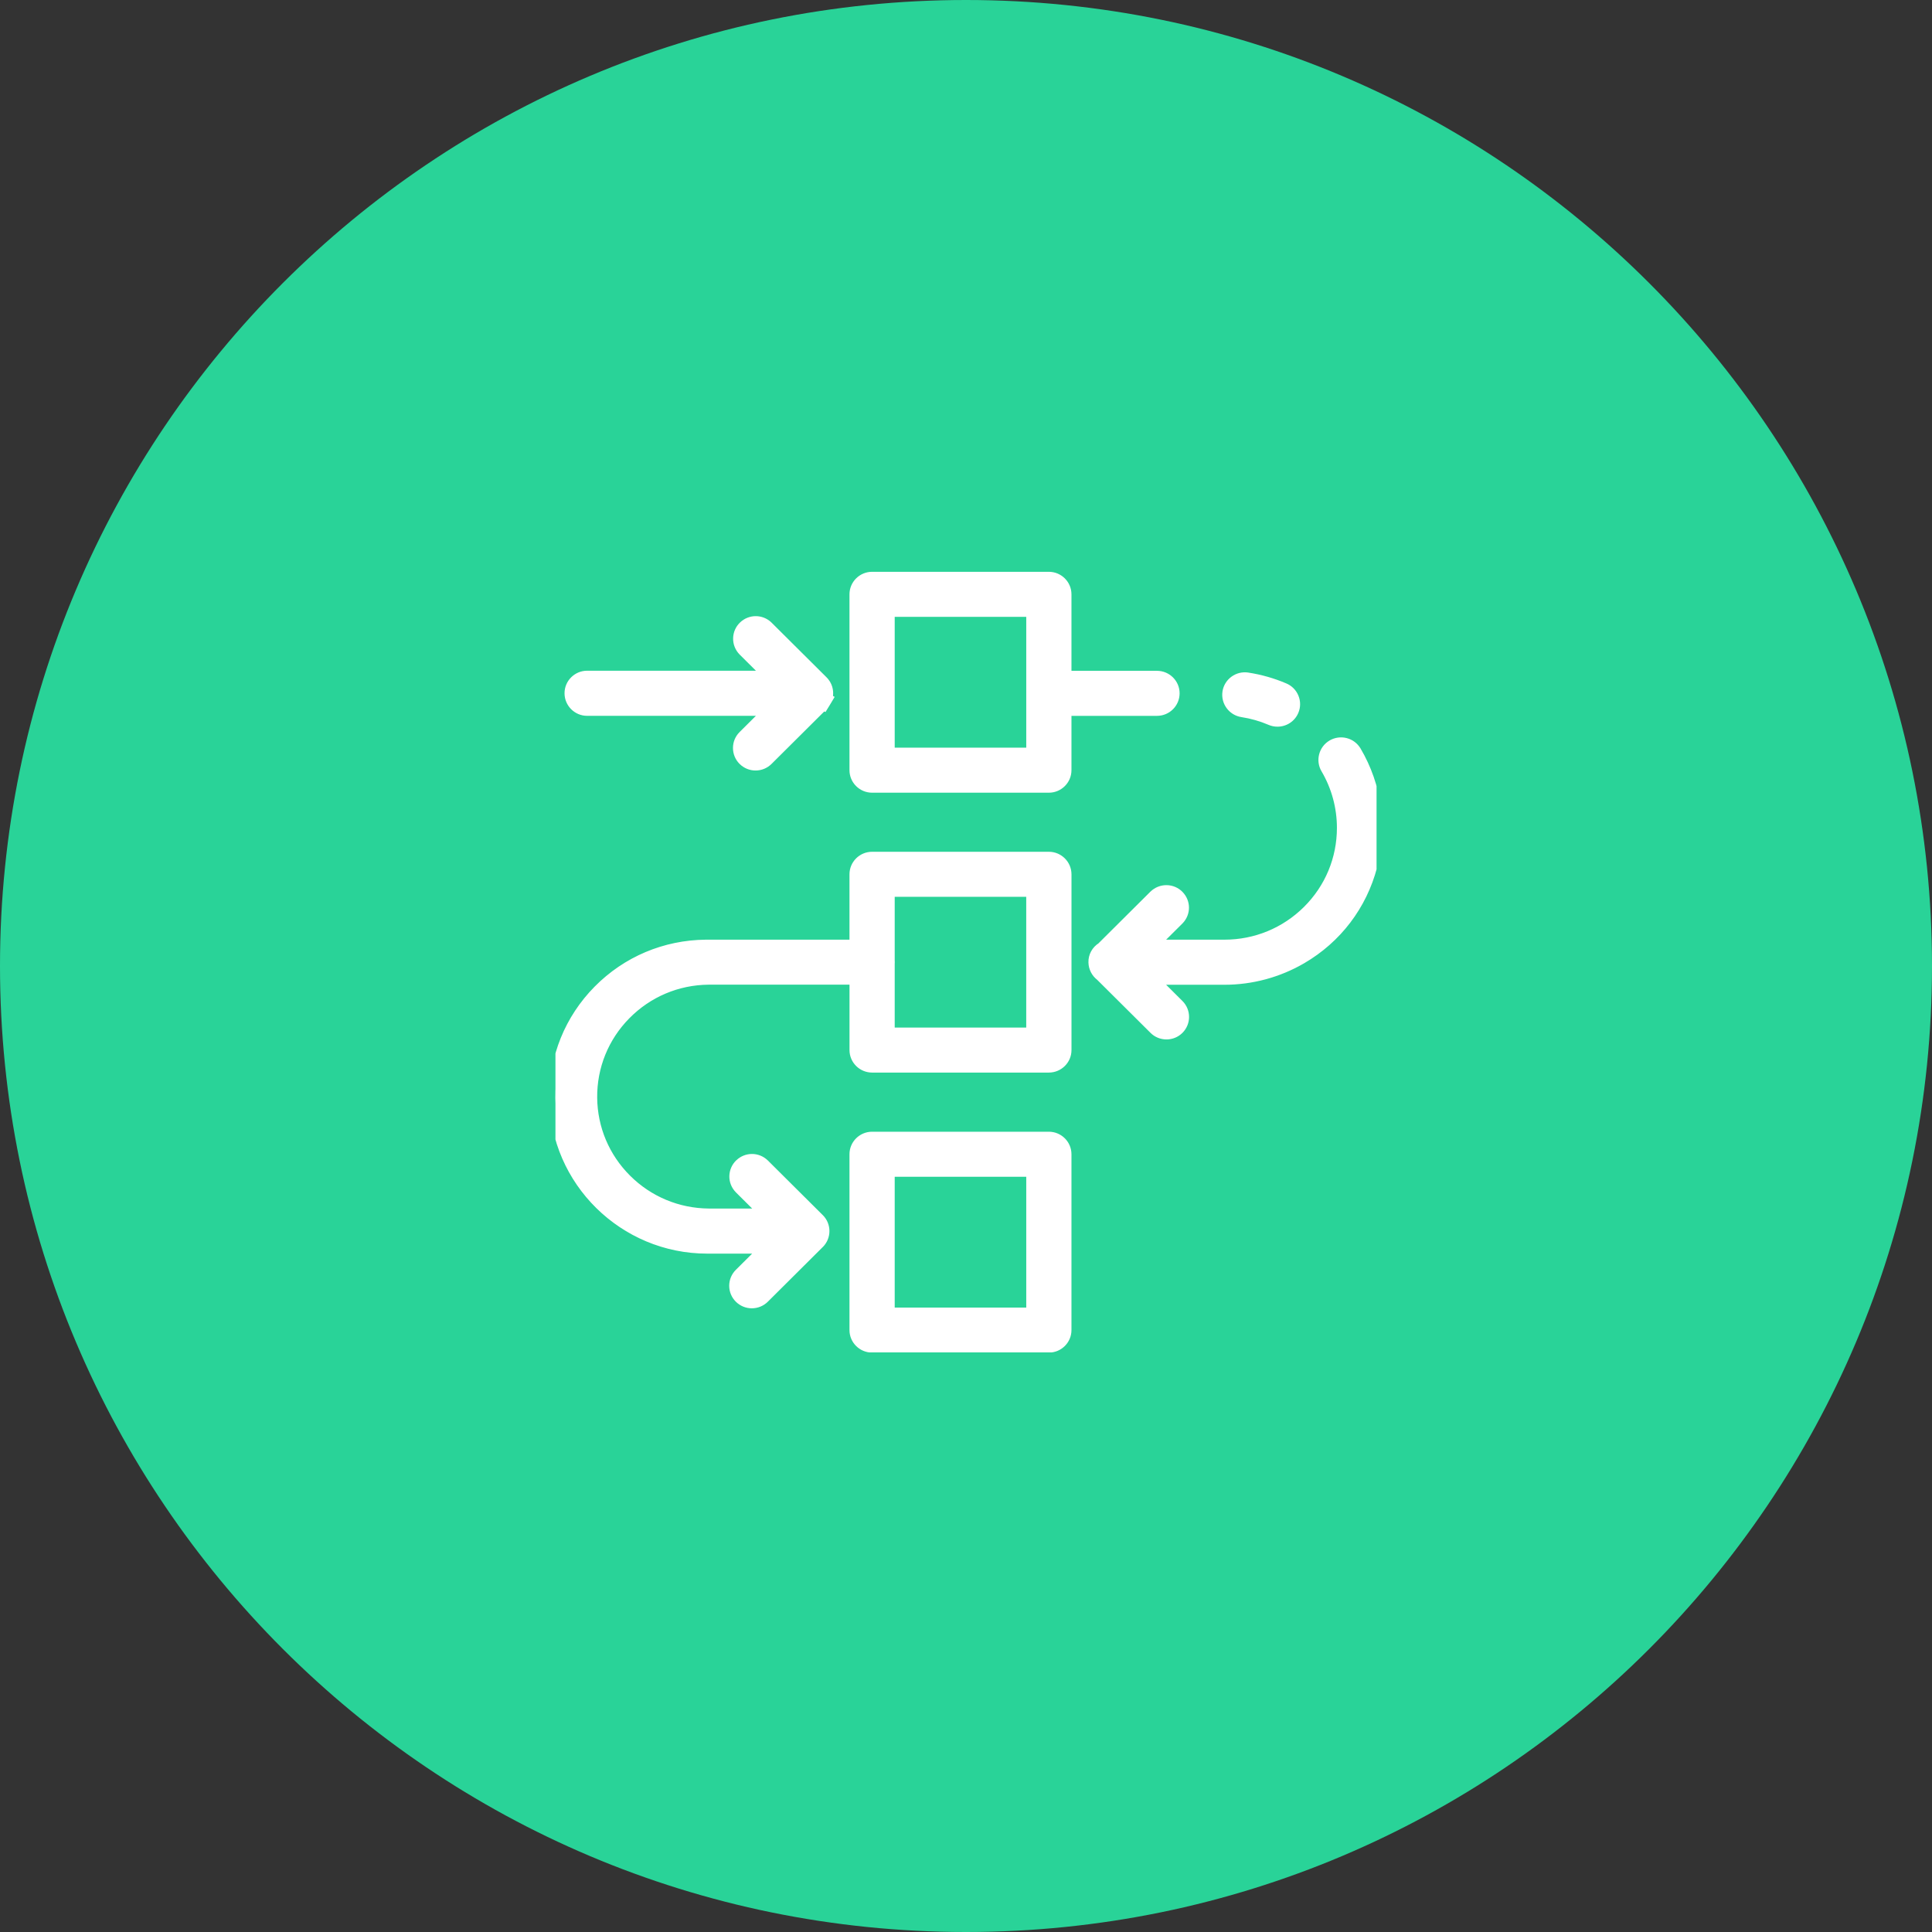 <svg width="80" height="80" viewBox="0 0 80 80" fill="none" xmlns="http://www.w3.org/2000/svg">
<rect x="0" y="0" width="80" height="80" fill="#333333" stroke="none"/>
<path d="M80 40C80 17.909 62.091 0 40 0C17.909 0 0 17.909 0 40C0 62.091 17.909 80 40 80C62.091 80 80 62.091 80 40Z" fill="#29D398"/>
<g clip-path="url(#clip0_459_22)">
<path fill-rule="evenodd" clip-rule="evenodd" d="M48.595 28.709C48.595 28.333 48.287 28.027 47.908 28.027H44.117V24.61C44.117 24.233 43.809 23.927 43.43 23.927H36.112C35.733 23.927 35.425 24.233 35.425 24.61V31.891C35.425 32.267 35.733 32.574 36.112 32.574H43.431C43.809 32.574 44.117 32.267 44.117 31.891V29.392H47.909C48.287 29.392 48.595 29.086 48.595 28.709ZM42.745 25.292V31.208H36.798V25.292H42.745ZM24.312 29.391H31.906L30.801 30.49C30.672 30.619 30.601 30.79 30.601 30.972C30.601 31.155 30.672 31.326 30.801 31.455C30.93 31.584 31.103 31.655 31.286 31.655C31.47 31.655 31.642 31.584 31.771 31.455L34.046 29.192C34.055 29.183 34.064 29.173 34.073 29.163L34.083 29.167L34.134 29.084L34.145 29.067L34.147 29.063L34.153 29.054C34.156 29.049 34.16 29.043 34.163 29.036L34.216 28.948L34.206 28.943C34.211 28.93 34.216 28.916 34.221 28.899L34.225 28.886C34.229 28.87 34.233 28.855 34.237 28.833L34.239 28.822C34.241 28.806 34.244 28.789 34.246 28.774C34.246 28.771 34.246 28.769 34.246 28.766L34.247 28.761L34.247 28.758C34.248 28.741 34.249 28.724 34.249 28.707C34.249 28.694 34.248 28.682 34.248 28.67L34.247 28.656L34.246 28.642C34.245 28.629 34.243 28.617 34.241 28.603L34.241 28.603L34.239 28.591L34.237 28.575C34.234 28.563 34.232 28.552 34.228 28.539L34.225 28.526L34.221 28.511C34.217 28.497 34.212 28.483 34.204 28.462L34.199 28.447C34.195 28.439 34.192 28.431 34.187 28.422V28.422L34.179 28.405C34.176 28.399 34.174 28.393 34.169 28.386C34.163 28.374 34.156 28.363 34.147 28.347C34.143 28.34 34.14 28.335 34.136 28.329C34.126 28.314 34.116 28.301 34.104 28.287L34.095 28.274C34.08 28.256 34.064 28.239 34.048 28.223L31.77 25.956C31.503 25.7 31.084 25.7 30.816 25.956C30.684 26.083 30.61 26.253 30.607 26.435C30.603 26.618 30.672 26.791 30.802 26.924L31.907 28.023H24.312C23.934 28.023 23.626 28.329 23.626 28.706C23.626 29.082 23.934 29.391 24.312 29.391ZM36.112 35.52H43.43C43.809 35.52 44.117 35.826 44.118 36.203V43.481C44.118 43.857 43.81 44.163 43.431 44.163H36.112C35.734 44.163 35.426 43.857 35.426 43.481V40.523H29.34C28.029 40.536 26.802 41.055 25.883 41.987C24.965 42.919 24.466 44.15 24.478 45.455C24.491 46.742 25.002 47.952 25.916 48.862C26.831 49.772 28.047 50.28 29.341 50.293H31.751L30.646 49.194C30.517 49.06 30.448 48.887 30.451 48.705C30.454 48.523 30.529 48.352 30.661 48.226C30.928 47.969 31.347 47.969 31.614 48.226L33.894 50.493C34.161 50.759 34.161 51.192 33.894 51.459L31.618 53.723C31.488 53.853 31.315 53.924 31.132 53.924C30.948 53.924 30.776 53.852 30.646 53.723C30.517 53.595 30.445 53.423 30.445 53.241C30.445 53.059 30.517 52.887 30.646 52.758L31.751 51.66H29.282C25.848 51.66 23.03 48.88 23 45.465C22.985 43.796 23.625 42.22 24.801 41.03C25.977 39.839 27.549 39.175 29.228 39.16H29.339H35.425V36.203C35.425 35.826 35.733 35.52 36.112 35.52ZM36.798 36.885V39.781L36.798 39.783C36.8 39.803 36.801 39.822 36.801 39.842C36.801 39.863 36.8 39.883 36.798 39.903V42.799H42.744V36.885H36.798ZM36.112 47.112H43.43C43.809 47.112 44.117 47.418 44.117 47.794V55.076C44.117 55.452 43.809 55.758 43.431 55.758H36.112C35.733 55.758 35.425 55.452 35.425 55.076V47.794C35.425 47.418 35.733 47.112 36.112 47.112ZM42.745 54.393V48.477H36.798V54.393H42.745ZM52.627 29.785C52.249 29.623 51.851 29.509 51.444 29.446C51.07 29.39 50.812 29.041 50.868 28.669C50.924 28.297 51.275 28.04 51.65 28.097C52.171 28.177 52.682 28.323 53.166 28.53C53.334 28.6 53.465 28.732 53.534 28.901C53.603 29.071 53.602 29.256 53.53 29.424C53.423 29.676 53.175 29.84 52.898 29.84C52.804 29.84 52.713 29.822 52.627 29.785ZM56.121 31.119L56.121 31.119C56.97 32.559 57.203 34.241 56.78 35.857C56.356 37.472 55.325 38.826 53.877 39.67C52.915 40.23 51.818 40.527 50.702 40.527H47.681L48.786 41.626C49.053 41.892 49.053 42.325 48.786 42.591C48.657 42.719 48.485 42.79 48.302 42.791C48.117 42.79 47.946 42.719 47.816 42.591L45.599 40.385C45.428 40.257 45.326 40.062 45.32 39.849C45.312 39.608 45.435 39.384 45.642 39.259L47.816 37.096C47.948 36.968 48.127 36.899 48.307 36.901C48.491 36.905 48.662 36.979 48.789 37.11C49.047 37.376 49.047 37.793 48.789 38.059L47.681 39.16H50.699C52.011 39.16 53.244 38.653 54.171 37.731C55.098 36.809 55.609 35.583 55.609 34.279C55.609 33.413 55.377 32.561 54.938 31.813C54.746 31.49 54.854 31.07 55.18 30.878C55.338 30.786 55.523 30.759 55.701 30.805C55.879 30.85 56.027 30.962 56.121 31.119Z" fill="white"/>
<path d="M44.117 28.027H43.867V28.277H44.117V28.027ZM44.117 29.392V29.142H43.867V29.392H44.117ZM42.745 31.208V31.458H42.995V31.208H42.745ZM42.745 25.292H42.995V25.042H42.745V25.292ZM36.798 31.208H36.548V31.458H36.798V31.208ZM36.798 25.292V25.042H36.548V25.292H36.798ZM31.906 29.391L32.083 29.568L32.512 29.141H31.906V29.391ZM30.801 30.49L30.977 30.667L30.801 30.49ZM30.801 31.455L30.625 31.632L30.801 31.455ZM31.771 31.455L31.595 31.278L31.595 31.278L31.771 31.455ZM34.046 29.192L33.87 29.015L34.046 29.192ZM34.073 29.163L34.171 28.933L34.004 28.862L33.885 28.999L34.073 29.163ZM34.083 29.167L33.985 29.397L34.183 29.482L34.296 29.298L34.083 29.167ZM34.134 29.084L33.922 28.951L33.921 28.953L34.134 29.084ZM34.145 29.067L33.937 28.928L33.933 28.934L34.145 29.067ZM34.147 29.063L34.355 29.202L34.361 29.193L34.147 29.063ZM34.153 29.054L33.94 28.923L33.939 28.925L34.153 29.054ZM34.163 29.036L33.948 28.908L33.943 28.918L34.163 29.036ZM34.216 28.948L34.431 29.076L34.561 28.857L34.339 28.731L34.216 28.948ZM34.206 28.943L33.972 28.856L33.898 29.055L34.083 29.16L34.206 28.943ZM34.221 28.899L34.46 28.973L34.463 28.963L34.221 28.899ZM34.225 28.886L33.984 28.82L33.983 28.822L34.225 28.886ZM34.237 28.833L34.483 28.881L34.484 28.873L34.485 28.864L34.237 28.833ZM34.239 28.822L33.992 28.781L33.991 28.791L34.239 28.822ZM34.246 28.774L33.997 28.743L33.997 28.751L34.246 28.774ZM34.246 28.766L33.997 28.748L33.997 28.75L34.246 28.766ZM34.247 28.761L33.998 28.735L33.997 28.743L34.247 28.761ZM34.247 28.758L34.496 28.784L34.496 28.778L34.247 28.758ZM34.248 28.67L33.998 28.683V28.684L34.248 28.67ZM34.247 28.656L33.997 28.668L33.997 28.669L34.247 28.656ZM34.246 28.642L34.496 28.63L34.495 28.621L34.246 28.642ZM34.241 28.603L34.488 28.565L34.487 28.558L34.241 28.603ZM34.241 28.603L33.994 28.641L33.995 28.648L34.241 28.603ZM34.239 28.591L34.486 28.553L34.486 28.548L34.239 28.591ZM34.237 28.575L33.99 28.618V28.618L34.237 28.575ZM34.228 28.539L33.986 28.601L33.986 28.601L34.228 28.539ZM34.225 28.526L34.467 28.464L34.466 28.459L34.225 28.526ZM34.221 28.511L34.462 28.444L34.46 28.438L34.221 28.511ZM34.204 28.462L33.969 28.548L33.969 28.549L34.204 28.462ZM34.199 28.447L34.433 28.361L34.431 28.356L34.199 28.447ZM34.187 28.422L33.955 28.515L33.958 28.523L33.962 28.53L34.187 28.422ZM34.187 28.422L34.419 28.329L34.416 28.322L34.413 28.314L34.187 28.422ZM34.179 28.405L33.951 28.507L33.953 28.512L34.179 28.405ZM34.169 28.386L33.948 28.503L33.955 28.515L34.169 28.386ZM34.147 28.347L33.928 28.469L33.933 28.477L34.147 28.347ZM34.136 28.329L33.928 28.468V28.468L34.136 28.329ZM34.104 28.287L33.902 28.434L33.91 28.445L34.104 28.287ZM34.095 28.274L34.298 28.128L34.292 28.12L34.286 28.112L34.095 28.274ZM34.048 28.223L34.225 28.046L34.048 28.223ZM31.77 25.956L31.946 25.779L31.943 25.776L31.77 25.956ZM30.816 25.956L30.989 26.137L30.99 26.137L30.816 25.956ZM30.607 26.435L30.857 26.44L30.607 26.435ZM30.802 26.924L30.622 27.098L30.625 27.101L30.802 26.924ZM31.907 28.023V28.273H32.513L32.083 27.846L31.907 28.023ZM44.118 36.203H44.368V36.202L44.118 36.203ZM35.426 40.523H35.676V40.273H35.426V40.523ZM29.34 40.523V40.273H29.337L29.34 40.523ZM25.883 41.987L25.705 41.812L25.705 41.812L25.883 41.987ZM24.478 45.455L24.228 45.458L24.478 45.455ZM25.916 48.862L26.093 48.685H26.093L25.916 48.862ZM29.341 50.293L29.339 50.543H29.341V50.293ZM31.751 50.293V50.543H32.357L31.927 50.115L31.751 50.293ZM30.646 49.194L30.467 49.367L30.47 49.371L30.646 49.194ZM30.451 48.705L30.701 48.71L30.451 48.705ZM30.661 48.226L30.834 48.406L30.834 48.406L30.661 48.226ZM31.614 48.226L31.791 48.049L31.787 48.046L31.614 48.226ZM33.894 50.493L34.071 50.316L34.07 50.316L33.894 50.493ZM33.894 51.459L34.07 51.636L34.071 51.636L33.894 51.459ZM31.618 53.723L31.794 53.901H31.794L31.618 53.723ZM30.646 52.758L30.47 52.581L30.646 52.758ZM31.751 51.66L31.927 51.837L32.357 51.41H31.751V51.66ZM23 45.465L22.75 45.467V45.467L23 45.465ZM24.801 41.03L24.979 41.206H24.979L24.801 41.03ZM29.228 39.16V38.91H29.226L29.228 39.16ZM35.425 39.16V39.41H35.675V39.16H35.425ZM36.798 39.781H36.548V39.789L36.549 39.797L36.798 39.781ZM36.798 36.885V36.635H36.548V36.885H36.798ZM36.798 39.783L36.549 39.799V39.799L36.798 39.783ZM36.798 39.903L36.549 39.877L36.548 39.89V39.903H36.798ZM36.798 42.799H36.548V43.049H36.798V42.799ZM42.744 42.799V43.049H42.994V42.799H42.744ZM42.744 36.885H42.994V36.635H42.744V36.885ZM44.117 47.794H44.367V47.794L44.117 47.794ZM42.745 48.477H42.995V48.227H42.745V48.477ZM42.745 54.393V54.643H42.995V54.393H42.745ZM36.798 48.477V48.227H36.548V48.477H36.798ZM36.798 54.393H36.548V54.643H36.798V54.393ZM51.444 29.446L51.482 29.199L51.481 29.199L51.444 29.446ZM52.627 29.785L52.529 30.015L52.529 30.015L52.627 29.785ZM50.868 28.669L50.62 28.632L50.62 28.633L50.868 28.669ZM51.65 28.097L51.687 27.85L51.687 27.849L51.65 28.097ZM53.166 28.53L53.068 28.759L53.07 28.76L53.166 28.53ZM53.534 28.901L53.765 28.807V28.807L53.534 28.901ZM53.53 29.424L53.76 29.521V29.521L53.53 29.424ZM56.121 31.119L56.337 30.992L56.321 30.965L56.298 30.942L56.121 31.119ZM56.121 31.119L55.906 31.247L55.922 31.273L55.944 31.296L56.121 31.119ZM56.78 35.857L57.022 35.921V35.921L56.78 35.857ZM53.877 39.67L54.003 39.886L54.003 39.886L53.877 39.67ZM47.681 40.527V40.277H47.075L47.504 40.704L47.681 40.527ZM48.786 41.626L48.962 41.449L48.786 41.626ZM48.786 42.591L48.962 42.769L48.786 42.591ZM48.302 42.791L48.301 43.041H48.303L48.302 42.791ZM47.816 42.591L47.992 42.413L47.816 42.591ZM45.599 40.385L45.775 40.208L45.763 40.195L45.748 40.185L45.599 40.385ZM45.32 39.849L45.57 39.842V39.842L45.32 39.849ZM45.642 39.259L45.771 39.472L45.797 39.457L45.818 39.436L45.642 39.259ZM47.816 37.096L47.643 36.916L47.64 36.918L47.816 37.096ZM48.307 36.901L48.312 36.652H48.311L48.307 36.901ZM48.789 37.11L48.609 37.284L48.61 37.284L48.789 37.11ZM48.789 38.059L48.965 38.236L48.968 38.233L48.789 38.059ZM47.681 39.16L47.504 38.983L47.075 39.41H47.681V39.16ZM54.938 31.813L55.154 31.686L55.153 31.685L54.938 31.813ZM55.18 30.878L55.307 31.094L55.307 31.094L55.18 30.878ZM55.701 30.805L55.639 31.047L55.639 31.047L55.701 30.805ZM47.908 28.277C48.15 28.277 48.345 28.472 48.345 28.709H48.845C48.845 28.194 48.424 27.777 47.908 27.777V28.277ZM44.117 28.277H47.908V27.777H44.117V28.277ZM43.867 24.61V28.027H44.367V24.61H43.867ZM43.43 24.177C43.672 24.177 43.867 24.372 43.867 24.61H44.367C44.367 24.094 43.946 23.677 43.43 23.677V24.177ZM36.112 24.177H43.43V23.677H36.112V24.177ZM35.675 24.61C35.675 24.372 35.87 24.177 36.112 24.177V23.677C35.596 23.677 35.175 24.094 35.175 24.61H35.675ZM35.675 31.891V24.61H35.175V31.891H35.675ZM36.112 32.324C35.87 32.324 35.675 32.128 35.675 31.891H35.175C35.175 32.407 35.596 32.824 36.112 32.824V32.324ZM43.431 32.324H36.112V32.824H43.431V32.324ZM43.867 31.891C43.867 32.128 43.673 32.324 43.431 32.324V32.824C43.946 32.824 44.367 32.407 44.367 31.891H43.867ZM43.867 29.392V31.891H44.367V29.392H43.867ZM47.909 29.142H44.117V29.642H47.909V29.142ZM48.345 28.709C48.345 28.947 48.15 29.142 47.909 29.142V29.642C48.424 29.642 48.845 29.225 48.845 28.709H48.345ZM42.995 31.208V25.292H42.495V31.208H42.995ZM36.798 31.458H42.745V30.958H36.798V31.458ZM36.548 25.292V31.208H37.048V25.292H36.548ZM42.745 25.042H36.798V25.542H42.745V25.042ZM31.906 29.141H24.312V29.641H31.906V29.141ZM30.977 30.667L32.083 29.568L31.73 29.213L30.625 30.313L30.977 30.667ZM30.851 30.972C30.851 30.857 30.895 30.749 30.977 30.667L30.625 30.313C30.448 30.488 30.351 30.723 30.351 30.972H30.851ZM30.977 31.278C30.895 31.196 30.851 31.088 30.851 30.972H30.351C30.351 31.221 30.448 31.456 30.625 31.632L30.977 31.278ZM31.286 31.405C31.169 31.405 31.06 31.36 30.977 31.278L30.625 31.632C30.801 31.807 31.037 31.905 31.286 31.905V31.405ZM31.595 31.278C31.512 31.36 31.404 31.405 31.286 31.405V31.905C31.535 31.905 31.771 31.808 31.948 31.632L31.595 31.278ZM33.87 29.015L31.595 31.278L31.948 31.632L34.223 29.369L33.87 29.015ZM33.885 28.999C33.879 29.005 33.874 29.01 33.87 29.015L34.223 29.369C34.236 29.356 34.249 29.342 34.262 29.327L33.885 28.999ZM34.181 28.937L34.171 28.933L33.975 29.393L33.985 29.397L34.181 28.937ZM33.921 28.953L33.87 29.036L34.296 29.298L34.347 29.215L33.921 28.953ZM33.933 28.934L33.922 28.951L34.346 29.217L34.356 29.2L33.933 28.934ZM33.94 28.924L33.937 28.928L34.352 29.206L34.355 29.202L33.94 28.924ZM33.939 28.925L33.934 28.933L34.361 29.193L34.366 29.184L33.939 28.925ZM33.943 28.918C33.943 28.917 33.944 28.917 33.94 28.923L34.365 29.185C34.369 29.18 34.376 29.169 34.383 29.154L33.943 28.918ZM34.001 28.82L33.949 28.908L34.378 29.164L34.431 29.076L34.001 28.82ZM34.083 29.16L34.092 29.166L34.339 28.731L34.33 28.725L34.083 29.16ZM33.983 28.825C33.979 28.836 33.976 28.843 33.972 28.856L34.441 29.029C34.446 29.016 34.453 28.997 34.46 28.973L33.983 28.825ZM33.983 28.822L33.98 28.835L34.463 28.963L34.467 28.95L33.983 28.822ZM33.992 28.785C33.989 28.798 33.987 28.807 33.984 28.82L34.466 28.952C34.471 28.934 34.477 28.911 34.483 28.881L33.992 28.785ZM33.991 28.791L33.989 28.802L34.485 28.864L34.487 28.853L33.991 28.791ZM33.997 28.751C33.996 28.755 33.995 28.762 33.992 28.781L34.485 28.864C34.488 28.849 34.492 28.823 34.495 28.797L33.997 28.751ZM33.997 28.75C33.997 28.752 33.997 28.751 33.997 28.75C33.997 28.749 33.997 28.747 33.998 28.743L34.494 28.805C34.495 28.794 34.496 28.783 34.496 28.781L33.997 28.75ZM33.997 28.743L33.997 28.748L34.496 28.783L34.496 28.778L33.997 28.743ZM33.998 28.732L33.998 28.735L34.495 28.787L34.496 28.784L33.998 28.732ZM33.999 28.707C33.999 28.718 33.999 28.727 33.998 28.737L34.496 28.778C34.498 28.755 34.499 28.731 34.499 28.707H33.999ZM33.998 28.684C33.999 28.697 33.999 28.703 33.999 28.707H34.499C34.499 28.686 34.498 28.667 34.497 28.656L33.998 28.684ZM33.997 28.669L33.998 28.683L34.497 28.657L34.497 28.643L33.997 28.669ZM33.996 28.654L33.997 28.668L34.497 28.644L34.496 28.63L33.996 28.654ZM33.994 28.641C33.996 28.656 33.997 28.66 33.997 28.663L34.495 28.621C34.493 28.598 34.49 28.577 34.488 28.565L33.994 28.641ZM33.995 28.648V28.648L34.487 28.558V28.558L33.995 28.648ZM33.992 28.629L33.994 28.641L34.488 28.565L34.486 28.553L33.992 28.629ZM33.99 28.618L33.993 28.634L34.486 28.548L34.483 28.532L33.99 28.618ZM33.986 28.601C33.988 28.608 33.989 28.612 33.99 28.615C33.99 28.618 33.99 28.618 33.99 28.618L34.483 28.532C34.479 28.509 34.473 28.488 34.47 28.476L33.986 28.601ZM33.983 28.588L33.986 28.601L34.47 28.477L34.467 28.464L33.983 28.588ZM33.98 28.577L33.984 28.592L34.466 28.459L34.462 28.444L33.98 28.577ZM33.969 28.549C33.977 28.569 33.979 28.576 33.981 28.583L34.46 28.438C34.454 28.417 34.447 28.397 34.439 28.376L33.969 28.549ZM33.964 28.533L33.969 28.548L34.439 28.377L34.433 28.361L33.964 28.533ZM33.962 28.53C33.964 28.535 33.965 28.538 33.966 28.539C33.967 28.541 33.966 28.54 33.966 28.538L34.431 28.356C34.424 28.337 34.416 28.321 34.412 28.313L33.962 28.53ZM33.955 28.515V28.515L34.419 28.329L34.419 28.329L33.955 28.515ZM33.953 28.512L33.961 28.529L34.413 28.314L34.405 28.298L33.953 28.512ZM33.955 28.515C33.951 28.507 33.948 28.5 33.951 28.507L34.407 28.303C34.405 28.297 34.397 28.278 34.383 28.257L33.955 28.515ZM33.933 28.477C33.942 28.492 33.946 28.498 33.949 28.503L34.39 28.268C34.38 28.25 34.37 28.233 34.36 28.216L33.933 28.477ZM33.928 28.468L33.928 28.469L34.365 28.225C34.357 28.211 34.35 28.2 34.343 28.19L33.928 28.468ZM33.91 28.445C33.918 28.453 33.923 28.46 33.928 28.468L34.343 28.19C34.329 28.168 34.315 28.149 34.298 28.129L33.91 28.445ZM33.893 28.421L33.902 28.434L34.307 28.14L34.298 28.128L33.893 28.421ZM33.872 28.4C33.881 28.409 33.892 28.421 33.905 28.436L34.286 28.112C34.269 28.092 34.248 28.068 34.225 28.046L33.872 28.4ZM31.593 26.134L33.872 28.4L34.225 28.046L31.946 25.779L31.593 26.134ZM30.99 26.137C31.16 25.973 31.426 25.973 31.597 26.137L31.943 25.776C31.579 25.426 31.007 25.426 30.643 25.776L30.99 26.137ZM30.857 26.44C30.859 26.324 30.905 26.217 30.989 26.137L30.643 25.776C30.463 25.949 30.361 26.182 30.357 26.431L30.857 26.44ZM30.981 26.75C30.897 26.663 30.855 26.554 30.857 26.44L30.357 26.431C30.352 26.681 30.448 26.918 30.622 27.098L30.981 26.75ZM32.083 27.846L30.978 26.747L30.625 27.101L31.73 28.2L32.083 27.846ZM24.312 28.273H31.907V27.773H24.312V28.273ZM23.876 28.706C23.876 28.469 24.071 28.273 24.312 28.273V27.773C23.797 27.773 23.376 28.19 23.376 28.706H23.876ZM24.312 29.141C24.072 29.141 23.876 28.944 23.876 28.706H23.376C23.376 29.221 23.796 29.641 24.312 29.641V29.141ZM43.43 35.27H36.112V35.77H43.43V35.27ZM44.368 36.202C44.366 35.687 43.946 35.27 43.43 35.27V35.77C43.672 35.77 43.867 35.965 43.868 36.203L44.368 36.202ZM44.368 43.481V36.203H43.868V43.481H44.368ZM43.431 44.413C43.947 44.413 44.368 43.996 44.368 43.481H43.868C43.868 43.718 43.673 43.913 43.431 43.913V44.413ZM36.112 44.413H43.431V43.913H36.112V44.413ZM35.176 43.481C35.176 43.996 35.597 44.413 36.112 44.413V43.913C35.871 43.913 35.676 43.718 35.676 43.481H35.176ZM35.176 40.523V43.481H35.676V40.523H35.176ZM29.34 40.773H35.426V40.273H29.34V40.773ZM26.061 42.163C26.933 41.278 28.098 40.785 29.342 40.773L29.337 40.273C27.961 40.286 26.67 40.833 25.705 41.812L26.061 42.163ZM24.728 45.453C24.717 44.215 25.189 43.047 26.061 42.163L25.705 41.812C24.74 42.791 24.215 44.086 24.228 45.458L24.728 45.453ZM26.093 48.685C25.224 47.821 24.74 46.674 24.728 45.453L24.228 45.458C24.241 46.81 24.779 48.083 25.74 49.039L26.093 48.685ZM29.344 50.043C28.115 50.031 26.961 49.549 26.093 48.685L25.74 49.039C26.701 49.996 27.98 50.53 29.339 50.543L29.344 50.043ZM31.751 50.043H29.341V50.543H31.751V50.043ZM30.47 49.371L31.575 50.47L31.927 50.115L30.823 49.016L30.47 49.371ZM30.201 48.7C30.196 48.951 30.292 49.187 30.467 49.367L30.826 49.02C30.741 48.933 30.699 48.824 30.701 48.71L30.201 48.7ZM30.488 48.045C30.307 48.218 30.206 48.452 30.201 48.7L30.701 48.71C30.703 48.593 30.75 48.487 30.834 48.406L30.488 48.045ZM31.787 48.046C31.424 47.696 30.851 47.696 30.488 48.046L30.834 48.406C31.004 48.242 31.271 48.242 31.441 48.406L31.787 48.046ZM34.07 50.316L31.791 48.049L31.438 48.403L33.718 50.67L34.07 50.316ZM34.071 51.636C34.436 51.272 34.436 50.68 34.071 50.316L33.718 50.67C33.887 50.839 33.887 51.113 33.718 51.282L34.071 51.636ZM31.794 53.901L34.07 51.636L33.718 51.281L31.441 53.546L31.794 53.901ZM31.132 54.174C31.381 54.174 31.617 54.077 31.794 53.901L31.441 53.546C31.358 53.629 31.249 53.674 31.132 53.674V54.174ZM30.47 53.901C30.646 54.076 30.882 54.174 31.132 54.174V53.674C31.014 53.674 30.905 53.628 30.823 53.546L30.47 53.901ZM30.195 53.241C30.195 53.49 30.293 53.725 30.47 53.901L30.823 53.546C30.74 53.464 30.695 53.357 30.695 53.241H30.195ZM30.47 52.581C30.293 52.757 30.195 52.992 30.195 53.241H30.695C30.695 53.125 30.74 53.018 30.823 52.936L30.47 52.581ZM31.575 51.482L30.47 52.581L30.823 52.936L31.927 51.837L31.575 51.482ZM29.282 51.91H31.751V51.41H29.282V51.91ZM22.75 45.467C22.781 49.021 25.712 51.91 29.282 51.91V51.41C25.984 51.41 23.279 48.74 23.25 45.462L22.75 45.467ZM24.623 40.854C23.4 42.092 22.735 43.731 22.75 45.467L23.25 45.463C23.236 43.86 23.849 42.349 24.979 41.206L24.623 40.854ZM29.226 38.91C27.481 38.926 25.846 39.616 24.623 40.854L24.979 41.206C26.108 40.061 27.617 39.424 29.23 39.41L29.226 38.91ZM29.339 38.91H29.228V39.41H29.339V38.91ZM35.425 38.91H29.339V39.41H35.425V38.91ZM35.175 36.203V39.16H35.675V36.203H35.175ZM36.112 35.27C35.596 35.27 35.175 35.687 35.175 36.203H35.675C35.675 35.965 35.87 35.77 36.112 35.77V35.27ZM37.048 39.781V36.885H36.548V39.781H37.048ZM37.048 39.766L37.047 39.764L36.549 39.797L36.549 39.799L37.048 39.766ZM37.051 39.842C37.051 39.812 37.049 39.785 37.048 39.766L36.549 39.799C36.55 39.821 36.551 39.832 36.551 39.842H37.051ZM37.047 39.929C37.05 39.898 37.051 39.868 37.051 39.842H36.551C36.551 39.857 36.55 39.869 36.549 39.877L37.047 39.929ZM37.048 42.799V39.903H36.548V42.799H37.048ZM42.744 42.549H36.798V43.049H42.744V42.549ZM42.494 36.885V42.799H42.994V36.885H42.494ZM36.798 37.135H42.744V36.635H36.798V37.135ZM43.43 46.862H36.112V47.362H43.43V46.862ZM44.367 47.794C44.366 47.279 43.946 46.862 43.43 46.862V47.362C43.672 47.362 43.867 47.557 43.867 47.795L44.367 47.794ZM44.367 55.076V47.794H43.867V55.076H44.367ZM43.431 56.008C43.946 56.008 44.367 55.591 44.367 55.076H43.867C43.867 55.313 43.673 55.508 43.431 55.508V56.008ZM36.112 56.008H43.431V55.508H36.112V56.008ZM35.175 55.076C35.175 55.591 35.596 56.008 36.112 56.008V55.508C35.87 55.508 35.675 55.313 35.675 55.076H35.175ZM35.175 47.794V55.076H35.675V47.794H35.175ZM36.112 46.862C35.596 46.862 35.175 47.279 35.175 47.794H35.675C35.675 47.557 35.87 47.362 36.112 47.362V46.862ZM42.495 48.477V54.393H42.995V48.477H42.495ZM36.798 48.727H42.745V48.227H36.798V48.727ZM37.048 54.393V48.477H36.548V54.393H37.048ZM42.745 54.143H36.798V54.643H42.745V54.143ZM51.406 29.694C51.792 29.753 52.17 29.861 52.529 30.015L52.726 29.555C52.328 29.384 51.91 29.265 51.482 29.199L51.406 29.694ZM50.62 28.633C50.545 29.141 50.897 29.617 51.407 29.694L51.481 29.199C51.243 29.163 51.08 28.941 51.115 28.706L50.62 28.633ZM51.687 27.849C51.178 27.773 50.698 28.122 50.62 28.632L51.115 28.707C51.151 28.472 51.373 28.308 51.612 28.344L51.687 27.849ZM53.265 28.3C52.761 28.084 52.23 27.933 51.687 27.85L51.612 28.344C52.113 28.421 52.603 28.561 53.068 28.759L53.265 28.3ZM53.765 28.807C53.671 28.576 53.492 28.395 53.263 28.299L53.07 28.76C53.175 28.805 53.258 28.888 53.302 28.996L53.765 28.807ZM53.76 29.521C53.858 29.292 53.859 29.038 53.765 28.807L53.302 28.996C53.346 29.104 53.345 29.219 53.3 29.326L53.76 29.521ZM52.898 30.09C53.274 30.09 53.614 29.867 53.76 29.521L53.3 29.326C53.232 29.486 53.075 29.59 52.898 29.59V30.09ZM52.529 30.015C52.646 30.065 52.77 30.09 52.898 30.09V29.59C52.837 29.59 52.78 29.578 52.725 29.555L52.529 30.015ZM56.298 30.942L56.297 30.942L55.944 31.296L55.945 31.296L56.298 30.942ZM57.022 35.921C57.462 34.24 57.219 32.49 56.337 30.992L55.906 31.246C56.72 32.629 56.944 34.242 56.538 35.794L57.022 35.921ZM54.003 39.886C55.508 39.009 56.581 37.6 57.022 35.921L56.538 35.794C56.131 37.344 55.142 38.643 53.752 39.454L54.003 39.886ZM50.702 40.777C51.862 40.777 53.003 40.468 54.003 39.886L53.752 39.454C52.827 39.992 51.773 40.277 50.702 40.277V40.777ZM47.681 40.777H50.702V40.277H47.681V40.777ZM48.962 41.449L47.857 40.349L47.504 40.704L48.609 41.803L48.962 41.449ZM48.962 42.769C49.328 42.405 49.328 41.813 48.962 41.449L48.609 41.803C48.779 41.972 48.779 42.246 48.609 42.414L48.962 42.769ZM48.303 43.041C48.55 43.04 48.786 42.944 48.962 42.769L48.609 42.414C48.528 42.495 48.419 42.541 48.301 42.541L48.303 43.041ZM47.64 42.768C47.816 42.944 48.051 43.04 48.301 43.041L48.303 42.541C48.183 42.541 48.075 42.495 47.992 42.413L47.64 42.768ZM45.422 40.562L47.64 42.768L47.992 42.413L45.775 40.208L45.422 40.562ZM45.07 39.857C45.078 40.146 45.217 40.412 45.449 40.585L45.748 40.185C45.638 40.102 45.574 39.978 45.57 39.842L45.07 39.857ZM45.512 39.045C45.23 39.217 45.059 39.525 45.07 39.857L45.57 39.842C45.565 39.692 45.641 39.552 45.771 39.472L45.512 39.045ZM47.64 36.918L45.465 39.082L45.818 39.436L47.992 37.273L47.64 36.918ZM48.311 36.652C48.065 36.648 47.823 36.742 47.643 36.916L47.99 37.276C48.074 37.194 48.189 37.15 48.304 37.151L48.311 36.652ZM48.969 36.936C48.795 36.757 48.561 36.656 48.312 36.652L48.303 37.151C48.421 37.154 48.529 37.2 48.609 37.284L48.969 36.936ZM48.968 38.233C49.321 37.87 49.321 37.299 48.968 36.936L48.61 37.284C48.774 37.453 48.774 37.716 48.61 37.884L48.968 38.233ZM47.857 39.338L48.965 38.236L48.613 37.881L47.504 38.983L47.857 39.338ZM50.699 38.91H47.681V39.41H50.699V38.91ZM53.995 37.554C53.114 38.428 51.946 38.91 50.699 38.91V39.41C52.077 39.41 53.373 38.877 54.347 37.908L53.995 37.554ZM55.359 34.279C55.359 35.516 54.875 36.679 53.995 37.554L54.347 37.908C55.321 36.94 55.859 35.65 55.859 34.279H55.359ZM54.723 31.94C55.139 32.649 55.359 33.457 55.359 34.279H55.859C55.859 33.368 55.616 32.472 55.154 31.686L54.723 31.94ZM55.054 30.663C54.609 30.924 54.46 31.498 54.723 31.941L55.153 31.685C55.032 31.482 55.1 31.216 55.307 31.094L55.054 30.663ZM55.763 30.563C55.522 30.501 55.268 30.537 55.053 30.663L55.307 31.094C55.408 31.035 55.525 31.018 55.639 31.047L55.763 30.563ZM56.336 30.991C56.208 30.777 56.005 30.624 55.763 30.563L55.639 31.047C55.752 31.076 55.846 31.146 55.906 31.247L56.336 30.991Z" fill="white"/>
</g>
<defs>
<clipPath id="clip0_459_22">
<rect width="34" height="33" fill="white" transform="translate(23 23)"/>
</clipPath>
</defs>
</svg>
